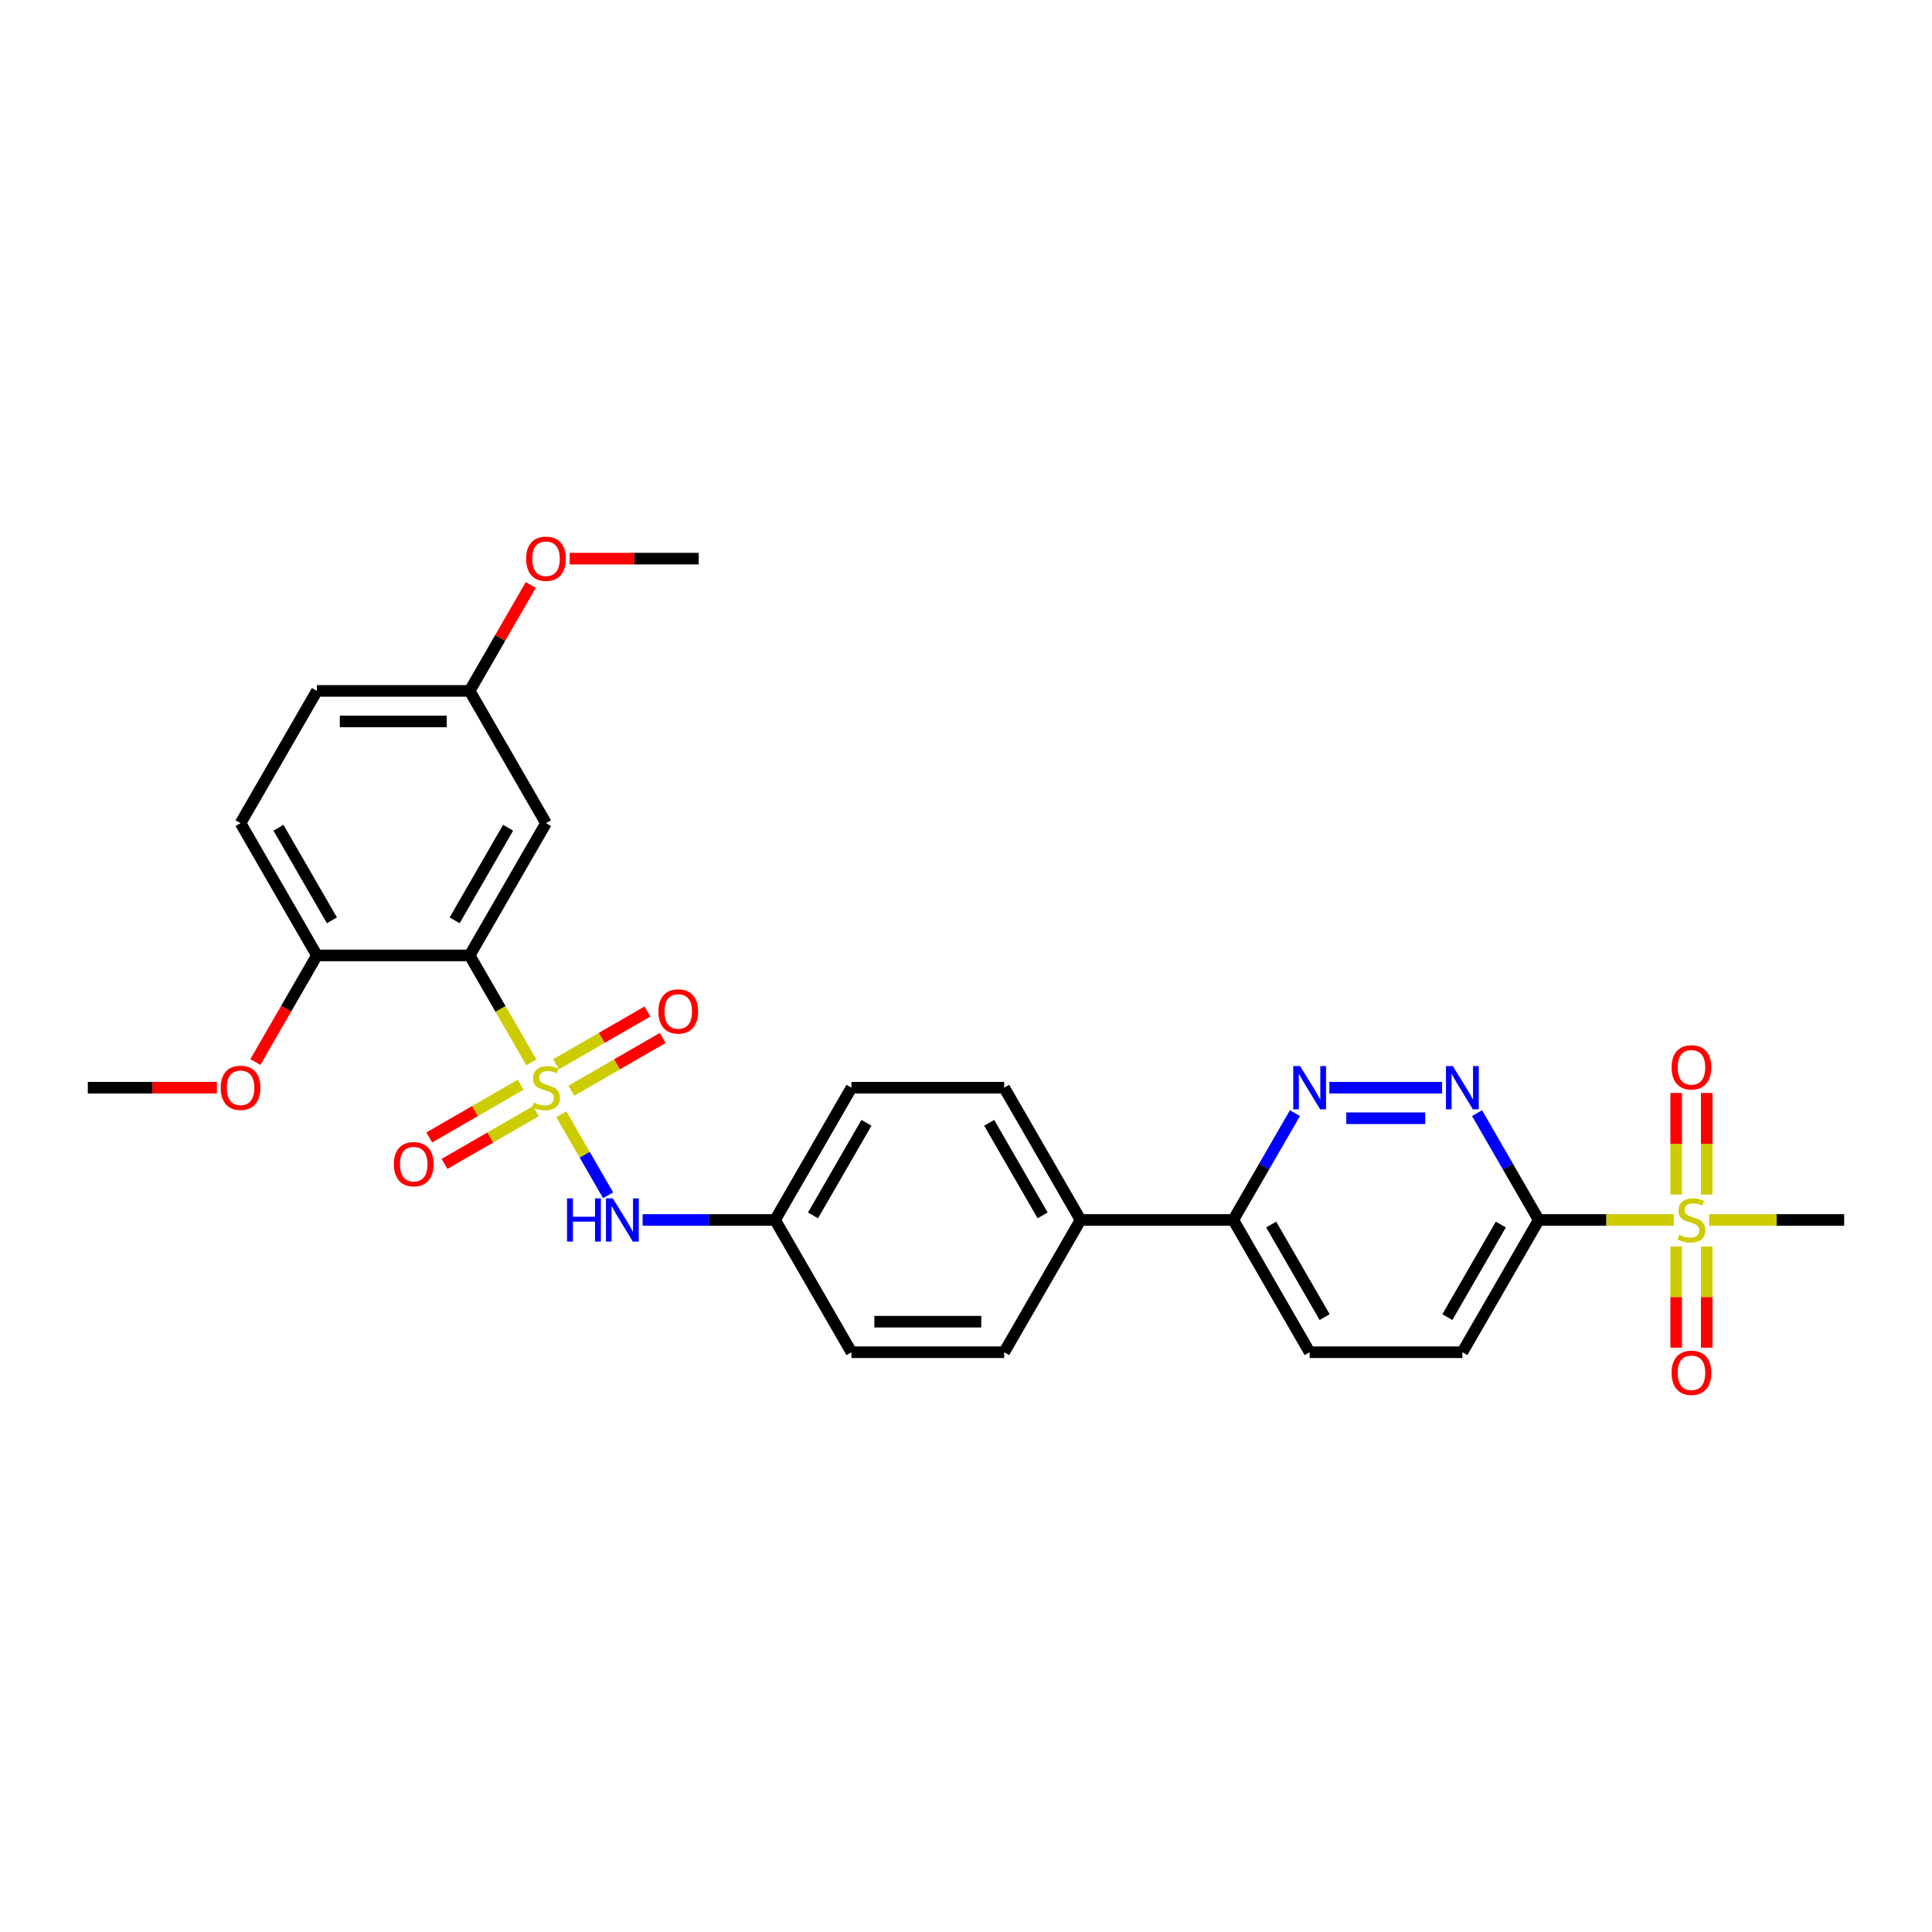 <?xml version='1.0' encoding='iso-8859-1'?>
<svg version='1.1' baseProfile='full'
              xmlns='http://www.w3.org/2000/svg'
                      xmlns:rdkit='http://www.rdkit.org/xml'
                      xmlns:xlink='http://www.w3.org/1999/xlink'
                  xml:space='preserve'
width='1000px' height='1000px' viewBox='0 0 1000 1000'>
<!-- END OF HEADER -->
<rect style='opacity:1.0;fill:#FFFFFF;stroke:none' width='1000' height='1000' x='0' y='0'> </rect>
<path class='bond-0' d='M 275.023,549.853 L 259.053,522.192' style='fill:none;fill-rule:evenodd;stroke:#CCCC00;stroke-width:6px;stroke-linecap:butt;stroke-linejoin:miter;stroke-opacity:1' />
<path class='bond-0' d='M 259.053,522.192 L 243.083,494.531' style='fill:none;fill-rule:evenodd;stroke:#000000;stroke-width:6px;stroke-linecap:butt;stroke-linejoin:miter;stroke-opacity:1' />
<path class='bond-4' d='M 290.541,576.73 L 302.65,597.704' style='fill:none;fill-rule:evenodd;stroke:#CCCC00;stroke-width:6px;stroke-linecap:butt;stroke-linejoin:miter;stroke-opacity:1' />
<path class='bond-4' d='M 302.65,597.704 L 314.76,618.678' style='fill:none;fill-rule:evenodd;stroke:#0000FF;stroke-width:6px;stroke-linecap:butt;stroke-linejoin:miter;stroke-opacity:1' />
<path class='bond-7' d='M 295.715,564.552 L 319.374,550.893' style='fill:none;fill-rule:evenodd;stroke:#CCCC00;stroke-width:6px;stroke-linecap:butt;stroke-linejoin:miter;stroke-opacity:1' />
<path class='bond-7' d='M 319.374,550.893 L 343.033,537.233' style='fill:none;fill-rule:evenodd;stroke:#FF0000;stroke-width:6px;stroke-linecap:butt;stroke-linejoin:miter;stroke-opacity:1' />
<path class='bond-7' d='M 287.81,550.86 L 311.469,537.201' style='fill:none;fill-rule:evenodd;stroke:#CCCC00;stroke-width:6px;stroke-linecap:butt;stroke-linejoin:miter;stroke-opacity:1' />
<path class='bond-7' d='M 311.469,537.201 L 335.128,523.541' style='fill:none;fill-rule:evenodd;stroke:#FF0000;stroke-width:6px;stroke-linecap:butt;stroke-linejoin:miter;stroke-opacity:1' />
<path class='bond-8' d='M 269.502,561.43 L 245.843,575.09' style='fill:none;fill-rule:evenodd;stroke:#CCCC00;stroke-width:6px;stroke-linecap:butt;stroke-linejoin:miter;stroke-opacity:1' />
<path class='bond-8' d='M 245.843,575.09 L 222.184,588.749' style='fill:none;fill-rule:evenodd;stroke:#FF0000;stroke-width:6px;stroke-linecap:butt;stroke-linejoin:miter;stroke-opacity:1' />
<path class='bond-8' d='M 277.407,575.122 L 253.748,588.782' style='fill:none;fill-rule:evenodd;stroke:#CCCC00;stroke-width:6px;stroke-linecap:butt;stroke-linejoin:miter;stroke-opacity:1' />
<path class='bond-8' d='M 253.748,588.782 L 230.089,602.441' style='fill:none;fill-rule:evenodd;stroke:#FF0000;stroke-width:6px;stroke-linecap:butt;stroke-linejoin:miter;stroke-opacity:1' />
<path class='bond-6' d='M 243.083,494.531 L 282.609,426.07' style='fill:none;fill-rule:evenodd;stroke:#000000;stroke-width:6px;stroke-linecap:butt;stroke-linejoin:miter;stroke-opacity:1' />
<path class='bond-6' d='M 235.32,476.356 L 262.988,428.434' style='fill:none;fill-rule:evenodd;stroke:#000000;stroke-width:6px;stroke-linecap:butt;stroke-linejoin:miter;stroke-opacity:1' />
<path class='bond-9' d='M 243.083,494.531 L 164.032,494.531' style='fill:none;fill-rule:evenodd;stroke:#000000;stroke-width:6px;stroke-linecap:butt;stroke-linejoin:miter;stroke-opacity:1' />
<path class='bond-1' d='M 866.34,631.452 L 831.391,631.452' style='fill:none;fill-rule:evenodd;stroke:#CCCC00;stroke-width:6px;stroke-linecap:butt;stroke-linejoin:miter;stroke-opacity:1' />
<path class='bond-1' d='M 831.391,631.452 L 796.443,631.452' style='fill:none;fill-rule:evenodd;stroke:#000000;stroke-width:6px;stroke-linecap:butt;stroke-linejoin:miter;stroke-opacity:1' />
<path class='bond-11' d='M 883.399,618.313 L 883.399,592.015' style='fill:none;fill-rule:evenodd;stroke:#CCCC00;stroke-width:6px;stroke-linecap:butt;stroke-linejoin:miter;stroke-opacity:1' />
<path class='bond-11' d='M 883.399,592.015 L 883.399,565.716' style='fill:none;fill-rule:evenodd;stroke:#FF0000;stroke-width:6px;stroke-linecap:butt;stroke-linejoin:miter;stroke-opacity:1' />
<path class='bond-11' d='M 867.589,618.313 L 867.589,592.015' style='fill:none;fill-rule:evenodd;stroke:#CCCC00;stroke-width:6px;stroke-linecap:butt;stroke-linejoin:miter;stroke-opacity:1' />
<path class='bond-11' d='M 867.589,592.015 L 867.589,565.716' style='fill:none;fill-rule:evenodd;stroke:#FF0000;stroke-width:6px;stroke-linecap:butt;stroke-linejoin:miter;stroke-opacity:1' />
<path class='bond-12' d='M 867.589,645.191 L 867.589,671.37' style='fill:none;fill-rule:evenodd;stroke:#CCCC00;stroke-width:6px;stroke-linecap:butt;stroke-linejoin:miter;stroke-opacity:1' />
<path class='bond-12' d='M 867.589,671.37 L 867.589,697.55' style='fill:none;fill-rule:evenodd;stroke:#FF0000;stroke-width:6px;stroke-linecap:butt;stroke-linejoin:miter;stroke-opacity:1' />
<path class='bond-12' d='M 883.399,645.191 L 883.399,671.37' style='fill:none;fill-rule:evenodd;stroke:#CCCC00;stroke-width:6px;stroke-linecap:butt;stroke-linejoin:miter;stroke-opacity:1' />
<path class='bond-12' d='M 883.399,671.37 L 883.399,697.55' style='fill:none;fill-rule:evenodd;stroke:#FF0000;stroke-width:6px;stroke-linecap:butt;stroke-linejoin:miter;stroke-opacity:1' />
<path class='bond-21' d='M 884.648,631.452 L 919.597,631.452' style='fill:none;fill-rule:evenodd;stroke:#CCCC00;stroke-width:6px;stroke-linecap:butt;stroke-linejoin:miter;stroke-opacity:1' />
<path class='bond-21' d='M 919.597,631.452 L 954.545,631.452' style='fill:none;fill-rule:evenodd;stroke:#000000;stroke-width:6px;stroke-linecap:butt;stroke-linejoin:miter;stroke-opacity:1' />
<path class='bond-2' d='M 796.443,631.452 L 756.917,699.912' style='fill:none;fill-rule:evenodd;stroke:#000000;stroke-width:6px;stroke-linecap:butt;stroke-linejoin:miter;stroke-opacity:1' />
<path class='bond-2' d='M 776.822,633.816 L 749.154,681.738' style='fill:none;fill-rule:evenodd;stroke:#000000;stroke-width:6px;stroke-linecap:butt;stroke-linejoin:miter;stroke-opacity:1' />
<path class='bond-31' d='M 796.443,631.452 L 780.482,603.806' style='fill:none;fill-rule:evenodd;stroke:#000000;stroke-width:6px;stroke-linecap:butt;stroke-linejoin:miter;stroke-opacity:1' />
<path class='bond-31' d='M 780.482,603.806 L 764.521,576.161' style='fill:none;fill-rule:evenodd;stroke:#0000FF;stroke-width:6px;stroke-linecap:butt;stroke-linejoin:miter;stroke-opacity:1' />
<path class='bond-3' d='M 746.451,562.991 L 688.07,562.991' style='fill:none;fill-rule:evenodd;stroke:#0000FF;stroke-width:6px;stroke-linecap:butt;stroke-linejoin:miter;stroke-opacity:1' />
<path class='bond-3' d='M 737.694,578.801 L 696.827,578.801' style='fill:none;fill-rule:evenodd;stroke:#0000FF;stroke-width:6px;stroke-linecap:butt;stroke-linejoin:miter;stroke-opacity:1' />
<path class='bond-16' d='M 332.601,631.452 L 366.893,631.452' style='fill:none;fill-rule:evenodd;stroke:#0000FF;stroke-width:6px;stroke-linecap:butt;stroke-linejoin:miter;stroke-opacity:1' />
<path class='bond-16' d='M 366.893,631.452 L 401.186,631.452' style='fill:none;fill-rule:evenodd;stroke:#000000;stroke-width:6px;stroke-linecap:butt;stroke-linejoin:miter;stroke-opacity:1' />
<path class='bond-5' d='M 670.262,576.161 L 654.301,603.806' style='fill:none;fill-rule:evenodd;stroke:#0000FF;stroke-width:6px;stroke-linecap:butt;stroke-linejoin:miter;stroke-opacity:1' />
<path class='bond-5' d='M 654.301,603.806 L 638.34,631.452' style='fill:none;fill-rule:evenodd;stroke:#000000;stroke-width:6px;stroke-linecap:butt;stroke-linejoin:miter;stroke-opacity:1' />
<path class='bond-20' d='M 282.609,426.07 L 243.083,357.61' style='fill:none;fill-rule:evenodd;stroke:#000000;stroke-width:6px;stroke-linecap:butt;stroke-linejoin:miter;stroke-opacity:1' />
<path class='bond-17' d='M 164.032,494.531 L 124.506,426.07' style='fill:none;fill-rule:evenodd;stroke:#000000;stroke-width:6px;stroke-linecap:butt;stroke-linejoin:miter;stroke-opacity:1' />
<path class='bond-17' d='M 171.795,476.356 L 144.127,428.434' style='fill:none;fill-rule:evenodd;stroke:#000000;stroke-width:6px;stroke-linecap:butt;stroke-linejoin:miter;stroke-opacity:1' />
<path class='bond-25' d='M 164.032,494.531 L 148.107,522.113' style='fill:none;fill-rule:evenodd;stroke:#000000;stroke-width:6px;stroke-linecap:butt;stroke-linejoin:miter;stroke-opacity:1' />
<path class='bond-25' d='M 148.107,522.113 L 132.183,549.695' style='fill:none;fill-rule:evenodd;stroke:#FF0000;stroke-width:6px;stroke-linecap:butt;stroke-linejoin:miter;stroke-opacity:1' />
<path class='bond-10' d='M 638.34,631.452 L 559.289,631.452' style='fill:none;fill-rule:evenodd;stroke:#000000;stroke-width:6px;stroke-linecap:butt;stroke-linejoin:miter;stroke-opacity:1' />
<path class='bond-15' d='M 638.34,631.452 L 677.866,699.912' style='fill:none;fill-rule:evenodd;stroke:#000000;stroke-width:6px;stroke-linecap:butt;stroke-linejoin:miter;stroke-opacity:1' />
<path class='bond-15' d='M 657.961,633.816 L 685.629,681.738' style='fill:none;fill-rule:evenodd;stroke:#000000;stroke-width:6px;stroke-linecap:butt;stroke-linejoin:miter;stroke-opacity:1' />
<path class='bond-13' d='M 756.917,699.912 L 677.866,699.912' style='fill:none;fill-rule:evenodd;stroke:#000000;stroke-width:6px;stroke-linecap:butt;stroke-linejoin:miter;stroke-opacity:1' />
<path class='bond-14' d='M 559.289,631.452 L 519.763,562.991' style='fill:none;fill-rule:evenodd;stroke:#000000;stroke-width:6px;stroke-linecap:butt;stroke-linejoin:miter;stroke-opacity:1' />
<path class='bond-14' d='M 539.668,629.088 L 512,581.165' style='fill:none;fill-rule:evenodd;stroke:#000000;stroke-width:6px;stroke-linecap:butt;stroke-linejoin:miter;stroke-opacity:1' />
<path class='bond-29' d='M 559.289,631.452 L 519.763,699.912' style='fill:none;fill-rule:evenodd;stroke:#000000;stroke-width:6px;stroke-linecap:butt;stroke-linejoin:miter;stroke-opacity:1' />
<path class='bond-22' d='M 401.186,631.452 L 440.711,699.912' style='fill:none;fill-rule:evenodd;stroke:#000000;stroke-width:6px;stroke-linecap:butt;stroke-linejoin:miter;stroke-opacity:1' />
<path class='bond-23' d='M 401.186,631.452 L 440.711,562.991' style='fill:none;fill-rule:evenodd;stroke:#000000;stroke-width:6px;stroke-linecap:butt;stroke-linejoin:miter;stroke-opacity:1' />
<path class='bond-23' d='M 420.807,629.088 L 448.475,581.165' style='fill:none;fill-rule:evenodd;stroke:#000000;stroke-width:6px;stroke-linecap:butt;stroke-linejoin:miter;stroke-opacity:1' />
<path class='bond-24' d='M 124.506,426.07 L 164.032,357.61' style='fill:none;fill-rule:evenodd;stroke:#000000;stroke-width:6px;stroke-linecap:butt;stroke-linejoin:miter;stroke-opacity:1' />
<path class='bond-18' d='M 519.763,562.991 L 440.711,562.991' style='fill:none;fill-rule:evenodd;stroke:#000000;stroke-width:6px;stroke-linecap:butt;stroke-linejoin:miter;stroke-opacity:1' />
<path class='bond-19' d='M 519.763,699.912 L 440.711,699.912' style='fill:none;fill-rule:evenodd;stroke:#000000;stroke-width:6px;stroke-linecap:butt;stroke-linejoin:miter;stroke-opacity:1' />
<path class='bond-19' d='M 507.905,684.102 L 452.569,684.102' style='fill:none;fill-rule:evenodd;stroke:#000000;stroke-width:6px;stroke-linecap:butt;stroke-linejoin:miter;stroke-opacity:1' />
<path class='bond-26' d='M 243.083,357.61 L 258.907,330.202' style='fill:none;fill-rule:evenodd;stroke:#000000;stroke-width:6px;stroke-linecap:butt;stroke-linejoin:miter;stroke-opacity:1' />
<path class='bond-26' d='M 258.907,330.202 L 274.731,302.793' style='fill:none;fill-rule:evenodd;stroke:#FF0000;stroke-width:6px;stroke-linecap:butt;stroke-linejoin:miter;stroke-opacity:1' />
<path class='bond-30' d='M 243.083,357.61 L 164.032,357.61' style='fill:none;fill-rule:evenodd;stroke:#000000;stroke-width:6px;stroke-linecap:butt;stroke-linejoin:miter;stroke-opacity:1' />
<path class='bond-30' d='M 231.225,373.42 L 175.889,373.42' style='fill:none;fill-rule:evenodd;stroke:#000000;stroke-width:6px;stroke-linecap:butt;stroke-linejoin:miter;stroke-opacity:1' />
<path class='bond-27' d='M 112.253,562.991 L 78.854,562.991' style='fill:none;fill-rule:evenodd;stroke:#FF0000;stroke-width:6px;stroke-linecap:butt;stroke-linejoin:miter;stroke-opacity:1' />
<path class='bond-27' d='M 78.854,562.991 L 45.455,562.991' style='fill:none;fill-rule:evenodd;stroke:#000000;stroke-width:6px;stroke-linecap:butt;stroke-linejoin:miter;stroke-opacity:1' />
<path class='bond-28' d='M 294.862,289.149 L 328.261,289.149' style='fill:none;fill-rule:evenodd;stroke:#FF0000;stroke-width:6px;stroke-linecap:butt;stroke-linejoin:miter;stroke-opacity:1' />
<path class='bond-28' d='M 328.261,289.149 L 361.66,289.149' style='fill:none;fill-rule:evenodd;stroke:#000000;stroke-width:6px;stroke-linecap:butt;stroke-linejoin:miter;stroke-opacity:1' />
<path  class='atom-0' d='M 276.285 570.675
Q 276.538 570.77, 277.581 571.212
Q 278.625 571.655, 279.763 571.94
Q 280.933 572.193, 282.071 572.193
Q 284.19 572.193, 285.423 571.181
Q 286.656 570.137, 286.656 568.335
Q 286.656 567.102, 286.024 566.343
Q 285.423 565.584, 284.474 565.173
Q 283.526 564.762, 281.945 564.288
Q 279.953 563.687, 278.751 563.118
Q 277.581 562.548, 276.727 561.347
Q 275.905 560.145, 275.905 558.122
Q 275.905 555.307, 277.802 553.568
Q 279.731 551.829, 283.526 551.829
Q 286.119 551.829, 289.059 553.062
L 288.332 555.497
Q 285.644 554.39, 283.621 554.39
Q 281.439 554.39, 280.237 555.307
Q 279.036 556.193, 279.067 557.742
Q 279.067 558.944, 279.668 559.671
Q 280.3 560.398, 281.186 560.809
Q 282.103 561.22, 283.621 561.695
Q 285.644 562.327, 286.846 562.96
Q 288.047 563.592, 288.901 564.888
Q 289.787 566.153, 289.787 568.335
Q 289.787 571.434, 287.7 573.11
Q 285.644 574.754, 282.198 574.754
Q 280.206 574.754, 278.688 574.311
Q 277.202 573.9, 275.431 573.173
L 276.285 570.675
' fill='#CCCC00'/>
<path  class='atom-2' d='M 869.17 639.135
Q 869.423 639.23, 870.466 639.673
Q 871.51 640.116, 872.648 640.4
Q 873.818 640.653, 874.957 640.653
Q 877.075 640.653, 878.308 639.641
Q 879.542 638.598, 879.542 636.796
Q 879.542 635.562, 878.909 634.803
Q 878.308 634.045, 877.36 633.633
Q 876.411 633.222, 874.83 632.748
Q 872.838 632.147, 871.636 631.578
Q 870.466 631.009, 869.613 629.807
Q 868.791 628.606, 868.791 626.582
Q 868.791 623.768, 870.688 622.029
Q 872.617 620.29, 876.411 620.29
Q 879.004 620.29, 881.945 621.523
L 881.217 623.958
Q 878.53 622.851, 876.506 622.851
Q 874.324 622.851, 873.123 623.768
Q 871.921 624.653, 871.953 626.203
Q 871.953 627.404, 872.553 628.132
Q 873.186 628.859, 874.071 629.27
Q 874.988 629.681, 876.506 630.155
Q 878.53 630.788, 879.731 631.42
Q 880.933 632.052, 881.787 633.349
Q 882.672 634.614, 882.672 636.796
Q 882.672 639.894, 880.585 641.57
Q 878.53 643.215, 875.083 643.215
Q 873.091 643.215, 871.573 642.772
Q 870.087 642.361, 868.316 641.633
L 869.17 639.135
' fill='#CCCC00'/>
<path  class='atom-4' d='M 751.968 551.797
L 759.304 563.655
Q 760.032 564.825, 761.202 566.944
Q 762.372 569.062, 762.435 569.189
L 762.435 551.797
L 765.407 551.797
L 765.407 574.185
L 762.34 574.185
L 754.466 561.22
Q 753.549 559.703, 752.569 557.963
Q 751.621 556.224, 751.336 555.687
L 751.336 574.185
L 748.427 574.185
L 748.427 551.797
L 751.968 551.797
' fill='#0000FF'/>
<path  class='atom-5' d='M 293.502 620.258
L 296.538 620.258
L 296.538 629.776
L 307.984 629.776
L 307.984 620.258
L 311.02 620.258
L 311.02 642.645
L 307.984 642.645
L 307.984 632.305
L 296.538 632.305
L 296.538 642.645
L 293.502 642.645
L 293.502 620.258
' fill='#0000FF'/>
<path  class='atom-5' d='M 317.186 620.258
L 324.522 632.116
Q 325.249 633.286, 326.419 635.404
Q 327.589 637.523, 327.652 637.649
L 327.652 620.258
L 330.625 620.258
L 330.625 642.645
L 327.557 642.645
L 319.684 629.681
Q 318.767 628.163, 317.787 626.424
Q 316.838 624.685, 316.553 624.147
L 316.553 642.645
L 313.644 642.645
L 313.644 620.258
L 317.186 620.258
' fill='#0000FF'/>
<path  class='atom-6' d='M 672.917 551.797
L 680.253 563.655
Q 680.98 564.825, 682.15 566.944
Q 683.32 569.062, 683.383 569.189
L 683.383 551.797
L 686.356 551.797
L 686.356 574.185
L 683.289 574.185
L 675.415 561.22
Q 674.498 559.703, 673.518 557.963
Q 672.569 556.224, 672.285 555.687
L 672.285 574.185
L 669.375 574.185
L 669.375 551.797
L 672.917 551.797
' fill='#0000FF'/>
<path  class='atom-8' d='M 340.793 523.529
Q 340.793 518.153, 343.449 515.149
Q 346.105 512.145, 351.069 512.145
Q 356.034 512.145, 358.69 515.149
Q 361.346 518.153, 361.346 523.529
Q 361.346 528.967, 358.658 532.066
Q 355.97 535.133, 351.069 535.133
Q 346.136 535.133, 343.449 532.066
Q 340.793 528.999, 340.793 523.529
M 351.069 532.604
Q 354.484 532.604, 356.318 530.327
Q 358.184 528.019, 358.184 523.529
Q 358.184 519.133, 356.318 516.92
Q 354.484 514.675, 351.069 514.675
Q 347.654 514.675, 345.789 516.888
Q 343.955 519.102, 343.955 523.529
Q 343.955 528.05, 345.789 530.327
Q 347.654 532.604, 351.069 532.604
' fill='#FF0000'/>
<path  class='atom-9' d='M 203.872 602.58
Q 203.872 597.205, 206.528 594.201
Q 209.184 591.197, 214.148 591.197
Q 219.113 591.197, 221.769 594.201
Q 224.425 597.205, 224.425 602.58
Q 224.425 608.019, 221.737 611.118
Q 219.049 614.185, 214.148 614.185
Q 209.215 614.185, 206.528 611.118
Q 203.872 608.05, 203.872 602.58
M 214.148 611.655
Q 217.563 611.655, 219.397 609.379
Q 221.263 607.07, 221.263 602.58
Q 221.263 598.185, 219.397 595.971
Q 217.563 593.726, 214.148 593.726
Q 210.733 593.726, 208.868 595.94
Q 207.034 598.153, 207.034 602.58
Q 207.034 607.102, 208.868 609.379
Q 210.733 611.655, 214.148 611.655
' fill='#FF0000'/>
<path  class='atom-12' d='M 865.217 552.464
Q 865.217 547.088, 867.874 544.084
Q 870.53 541.08, 875.494 541.08
Q 880.458 541.08, 883.115 544.084
Q 885.771 547.088, 885.771 552.464
Q 885.771 557.902, 883.083 561.001
Q 880.395 564.068, 875.494 564.068
Q 870.561 564.068, 867.874 561.001
Q 865.217 557.934, 865.217 552.464
M 875.494 561.539
Q 878.909 561.539, 880.743 559.262
Q 882.609 556.954, 882.609 552.464
Q 882.609 548.068, 880.743 545.855
Q 878.909 543.61, 875.494 543.61
Q 872.079 543.61, 870.213 545.823
Q 868.379 548.037, 868.379 552.464
Q 868.379 556.985, 870.213 559.262
Q 872.079 561.539, 875.494 561.539
' fill='#FF0000'/>
<path  class='atom-13' d='M 865.217 710.566
Q 865.217 705.191, 867.874 702.187
Q 870.53 699.183, 875.494 699.183
Q 880.458 699.183, 883.115 702.187
Q 885.771 705.191, 885.771 710.566
Q 885.771 716.005, 883.083 719.104
Q 880.395 722.171, 875.494 722.171
Q 870.561 722.171, 867.874 719.104
Q 865.217 716.037, 865.217 710.566
M 875.494 719.641
Q 878.909 719.641, 880.743 717.365
Q 882.609 715.056, 882.609 710.566
Q 882.609 706.171, 880.743 703.958
Q 878.909 701.713, 875.494 701.713
Q 872.079 701.713, 870.213 703.926
Q 868.379 706.139, 868.379 710.566
Q 868.379 715.088, 870.213 717.365
Q 872.079 719.641, 875.494 719.641
' fill='#FF0000'/>
<path  class='atom-26' d='M 114.229 563.054
Q 114.229 557.679, 116.885 554.675
Q 119.542 551.671, 124.506 551.671
Q 129.47 551.671, 132.126 554.675
Q 134.783 557.679, 134.783 563.054
Q 134.783 568.493, 132.095 571.592
Q 129.407 574.659, 124.506 574.659
Q 119.573 574.659, 116.885 571.592
Q 114.229 568.525, 114.229 563.054
M 124.506 572.129
Q 127.921 572.129, 129.755 569.853
Q 131.621 567.545, 131.621 563.054
Q 131.621 558.659, 129.755 556.446
Q 127.921 554.201, 124.506 554.201
Q 121.091 554.201, 119.225 556.414
Q 117.391 558.628, 117.391 563.054
Q 117.391 567.576, 119.225 569.853
Q 121.091 572.129, 124.506 572.129
' fill='#FF0000'/>
<path  class='atom-27' d='M 272.332 289.212
Q 272.332 283.837, 274.988 280.833
Q 277.644 277.829, 282.609 277.829
Q 287.573 277.829, 290.229 280.833
Q 292.885 283.837, 292.885 289.212
Q 292.885 294.651, 290.198 297.75
Q 287.51 300.817, 282.609 300.817
Q 277.676 300.817, 274.988 297.75
Q 272.332 294.683, 272.332 289.212
M 282.609 298.287
Q 286.024 298.287, 287.858 296.011
Q 289.723 293.702, 289.723 289.212
Q 289.723 284.817, 287.858 282.604
Q 286.024 280.359, 282.609 280.359
Q 279.194 280.359, 277.328 282.572
Q 275.494 284.785, 275.494 289.212
Q 275.494 293.734, 277.328 296.011
Q 279.194 298.287, 282.609 298.287
' fill='#FF0000'/>
</svg>
